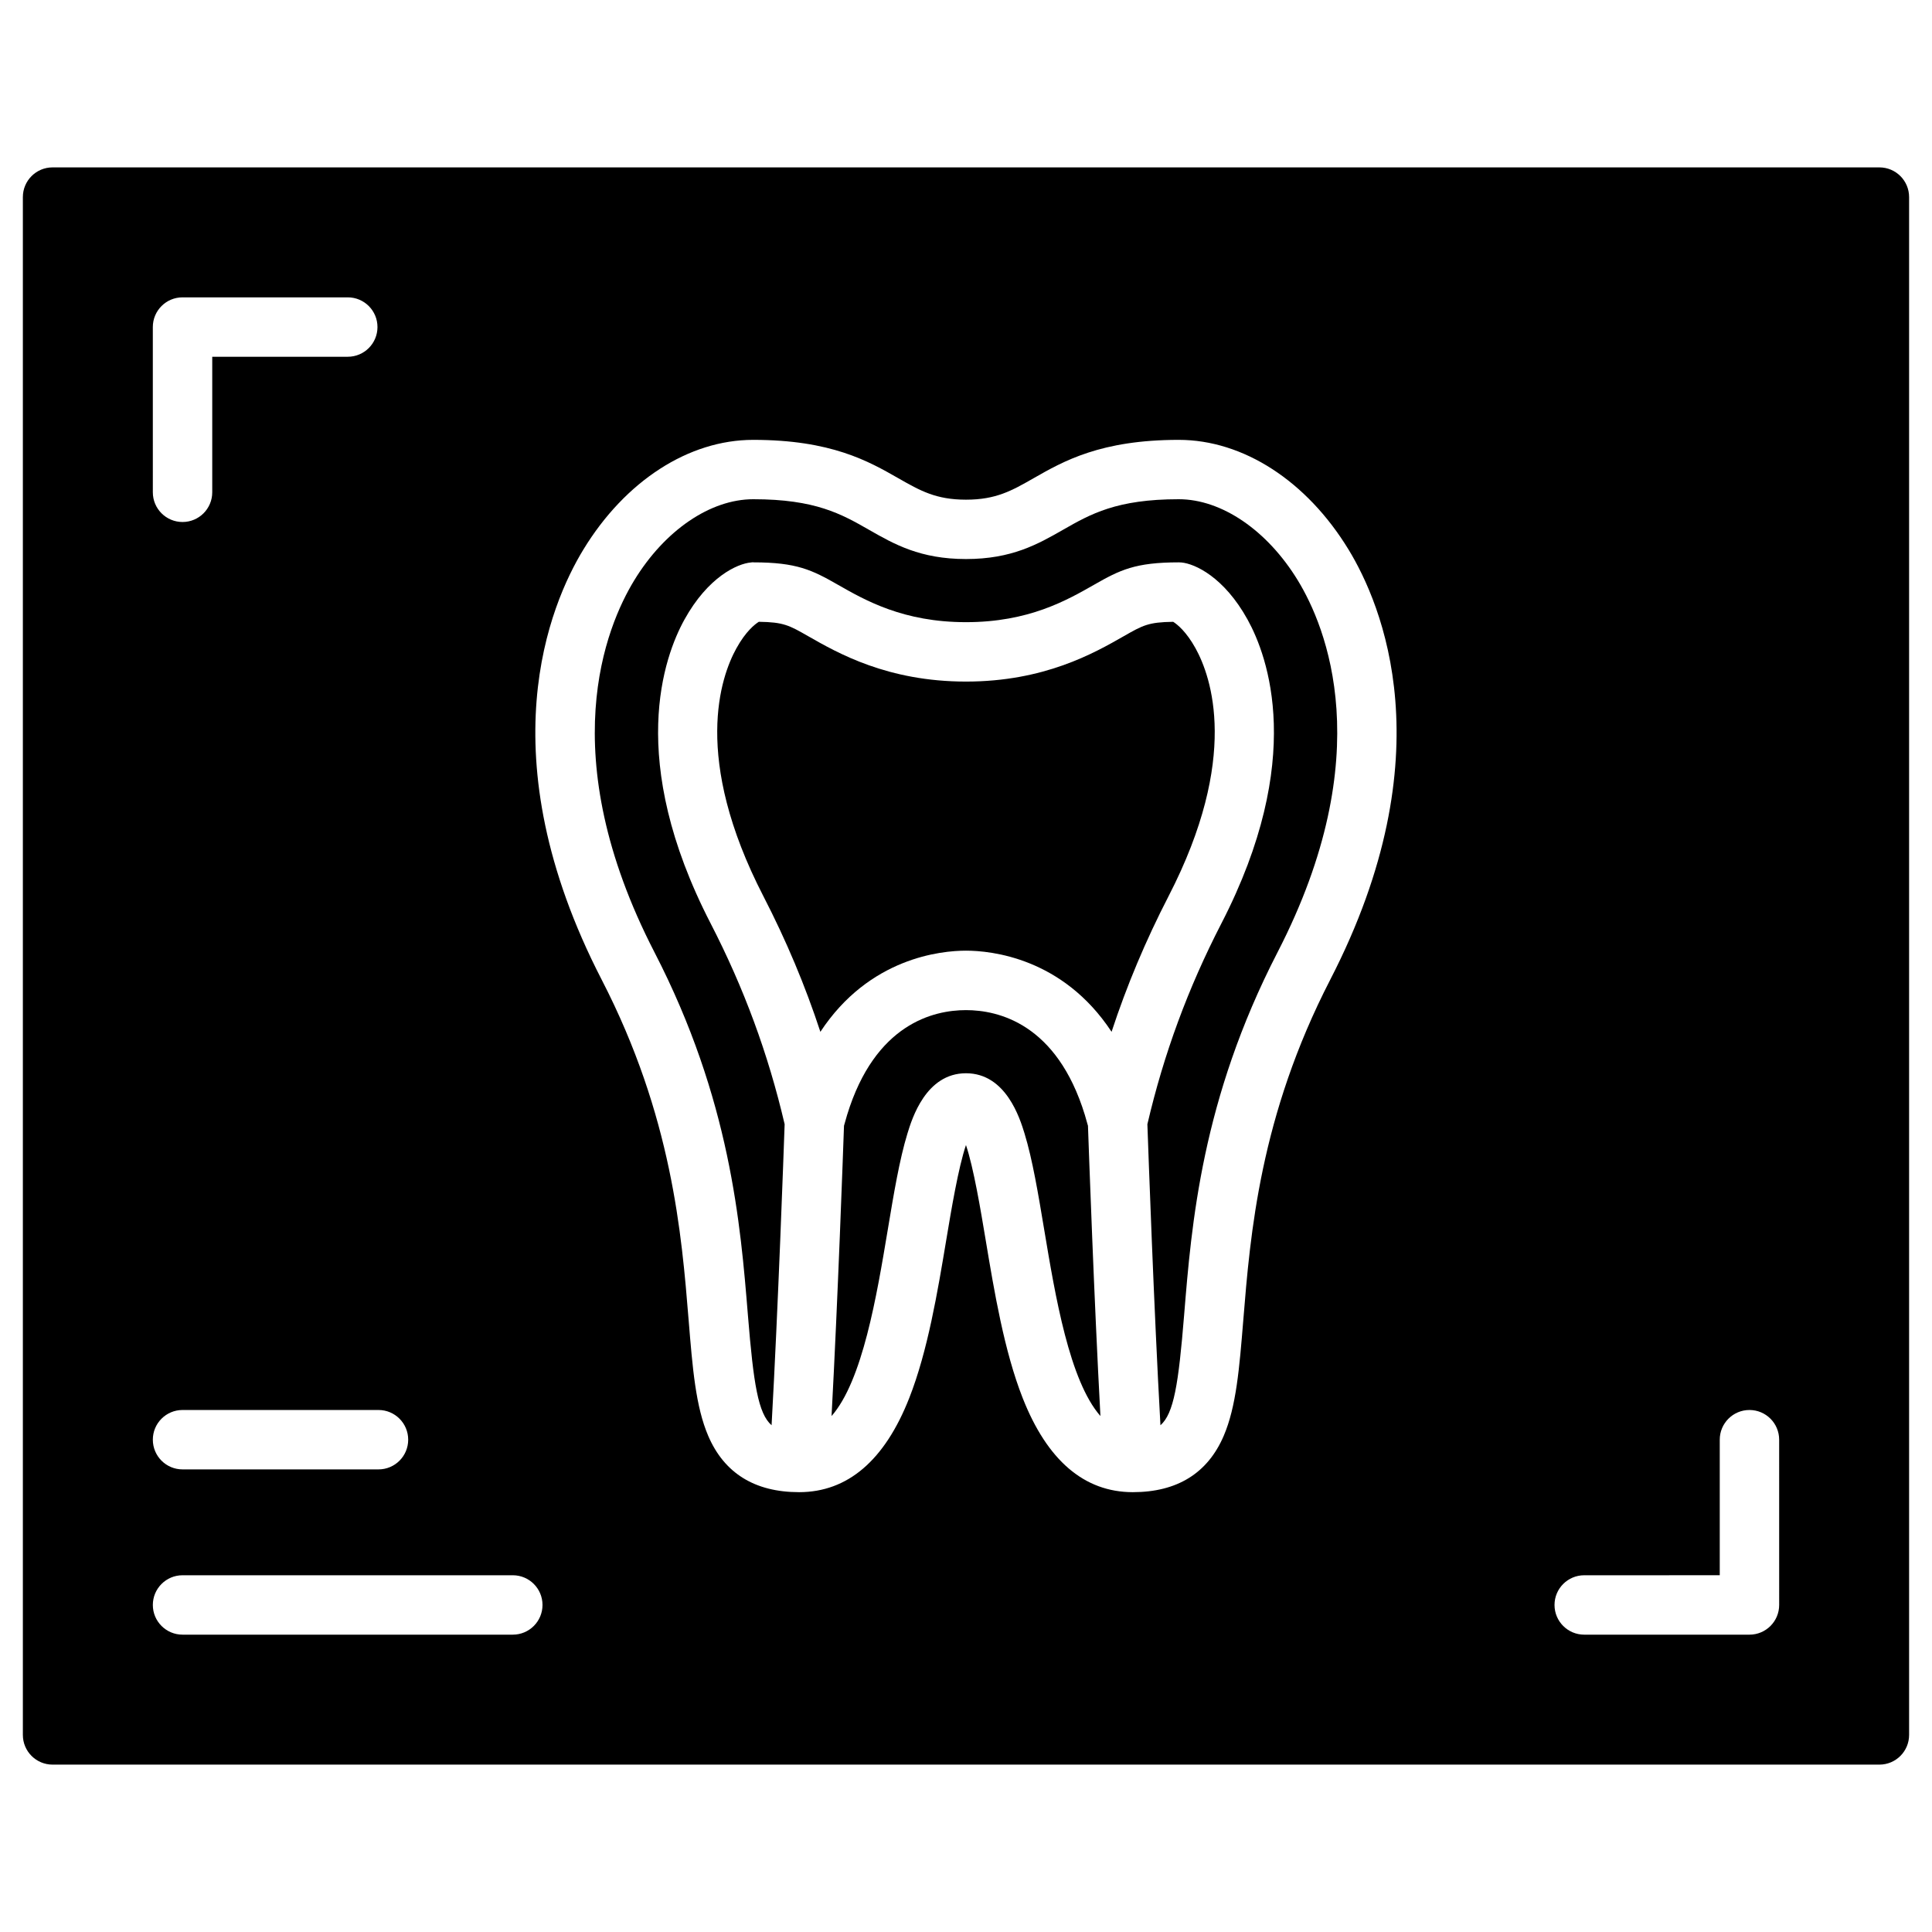 <?xml version="1.0" encoding="UTF-8"?>
<!-- The Best Svg Icon site in the world: iconSvg.co, Visit us! https://iconsvg.co -->
<svg fill="#000000" width="800px" height="800px" version="1.1" viewBox="144 144 512 512" xmlns="http://www.w3.org/2000/svg">
 <g>
  <path d="m432.32 442.34c-0.273-1.008-0.543-1.969-0.824-2.875-7.414-24.168-22.918-27.773-31.5-27.773s-24.09 3.609-31.504 27.773c-0.277 0.906-0.551 1.867-0.824 2.875-0.227 6.465-1.625 45.938-3.297 76.926 8.215-9.375 11.965-31.816 14.883-49.297 1.605-9.625 3.121-18.719 5.231-25.594 1.211-3.945 4.894-15.953 15.512-15.953s14.301 12.008 15.512 15.953c2.109 6.875 3.625 15.969 5.231 25.594 2.918 17.48 6.668 39.926 14.883 49.297-1.676-30.992-3.074-70.465-3.301-76.926z"/>
  <path d="m460.84 315.82c-2.473-4.477-4.875-6.367-5.934-7.035-6.586 0.098-8.039 0.926-13.094 3.812-7.871 4.496-21.055 12.027-41.816 12.027-20.766 0-33.945-7.531-41.824-12.031-5.059-2.891-6.508-3.719-13.074-3.812-1.043 0.652-3.457 2.523-5.949 7.039-4.156 7.519-11.773 28.973 7.156 65.684 6.07 11.77 11.07 23.66 15.105 35.941 12.945-19.68 32.031-21.508 38.586-21.508s25.637 1.828 38.582 21.504c4.035-12.281 9.035-24.172 15.105-35.941 18.93-36.707 11.312-58.16 7.156-65.68z"/>
  <path d="m456.38 276.3c-16.488 0-23.375 3.934-30.664 8.098-6.672 3.812-13.574 7.754-25.715 7.754s-19.043-3.941-25.715-7.754c-7.289-4.164-14.176-8.098-30.664-8.098-11.375 0-23.469 8.246-31.559 21.523-7.398 12.141-21.688 46.051 5.391 98.559 20.105 38.988 22.789 72.027 24.75 96.152 1.488 18.297 2.719 26.043 6.273 29.176 1.73-31.016 3.211-72.668 3.461-79.781-4.356-18.645-10.77-36.062-19.613-53.211-22.41-43.453-12.324-70.781-6.945-80.512 6.242-11.301 14.023-14.84 17.637-15.148 0.223-0.02 0.449-0.078 0.672-0.027 11.449 0 15.52 2.023 22.301 5.898 7.352 4.199 17.426 9.953 34.012 9.953s26.656-5.754 34.012-9.957c6.781-3.875 10.855-5.894 22.367-5.894 0.234 0 0.465 0.012 0.699 0.031 3.586 0.32 11.316 3.867 17.547 15.145 5.375 9.73 15.461 37.059-6.945 80.512-8.844 17.148-15.262 34.566-19.613 53.211 0.25 7.113 1.73 48.766 3.461 79.781 3.551-3.129 4.785-10.879 6.273-29.176 1.961-24.125 4.644-57.16 24.75-96.152 27.078-52.508 12.793-86.418 5.391-98.559-8.094-13.273-20.188-21.523-31.562-21.523z"/>
  <path d="m642.06 188.36h-484.13c-4.348 0-7.871 3.523-7.871 7.871v407.54c0 4.348 3.523 7.871 7.871 7.871h484.13c4.348 0 7.871-3.523 7.871-7.871v-407.54c0-4.348-3.523-7.871-7.871-7.871zm-457.56 42.312c0-4.348 3.523-7.871 7.871-7.871h43.793c4.348 0 7.871 3.523 7.871 7.871s-3.523 7.871-7.871 7.871h-35.918v35.922c0 4.348-3.523 7.871-7.871 7.871s-7.871-3.523-7.871-7.871zm7.875 286.99h51.93c4.348 0 7.871 3.523 7.871 7.871s-3.523 7.871-7.871 7.871h-51.93c-4.348 0-7.871-3.523-7.871-7.871-0.004-4.348 3.523-7.871 7.871-7.871zm87.523 59.539h-87.523c-4.348 0-7.871-3.523-7.871-7.871s3.523-7.871 7.871-7.871h87.523c4.348 0 7.871 3.523 7.871 7.871s-3.523 7.871-7.871 7.871zm216.64-173.59c-18.66 36.188-21.199 67.41-23.051 90.207-1.043 12.816-1.863 22.941-5.195 30.707-4.246 9.895-12.348 14.914-24.078 14.914h-0.004-0.004-0.047c-12.828-0.023-22.629-8.414-29.137-24.945-4.898-12.449-7.512-28.113-9.816-41.934-1.332-7.981-3.18-19.066-5.215-25.113-2.035 6.047-3.883 17.137-5.215 25.113-2.305 13.82-4.918 29.484-9.816 41.934-6.504 16.531-16.309 24.922-29.137 24.945h-0.047-0.004-0.004c-11.73 0-19.832-5.019-24.078-14.914-3.328-7.762-4.152-17.887-5.195-30.707-1.852-22.797-4.387-54.02-23.051-90.207-30.734-59.602-13.625-99.559-4.844-113.97 11.098-18.207 27.922-29.074 45.004-29.074 20.668 0 30.539 5.641 38.473 10.172 5.785 3.297 9.957 5.68 17.922 5.68 7.961 0 12.133-2.383 17.906-5.68 7.934-4.531 17.805-10.172 38.473-10.172 17.082 0 33.906 10.871 45.004 29.074 8.781 14.414 25.891 54.367-4.844 113.97zm118.96 165.72c0 4.348-3.523 7.871-7.871 7.871h-43.793c-4.348 0-7.871-3.523-7.871-7.871s3.523-7.871 7.871-7.871l35.918-0.004v-35.922c0-4.348 3.523-7.871 7.871-7.871s7.871 3.523 7.871 7.871z"/>
 </g>
</svg>